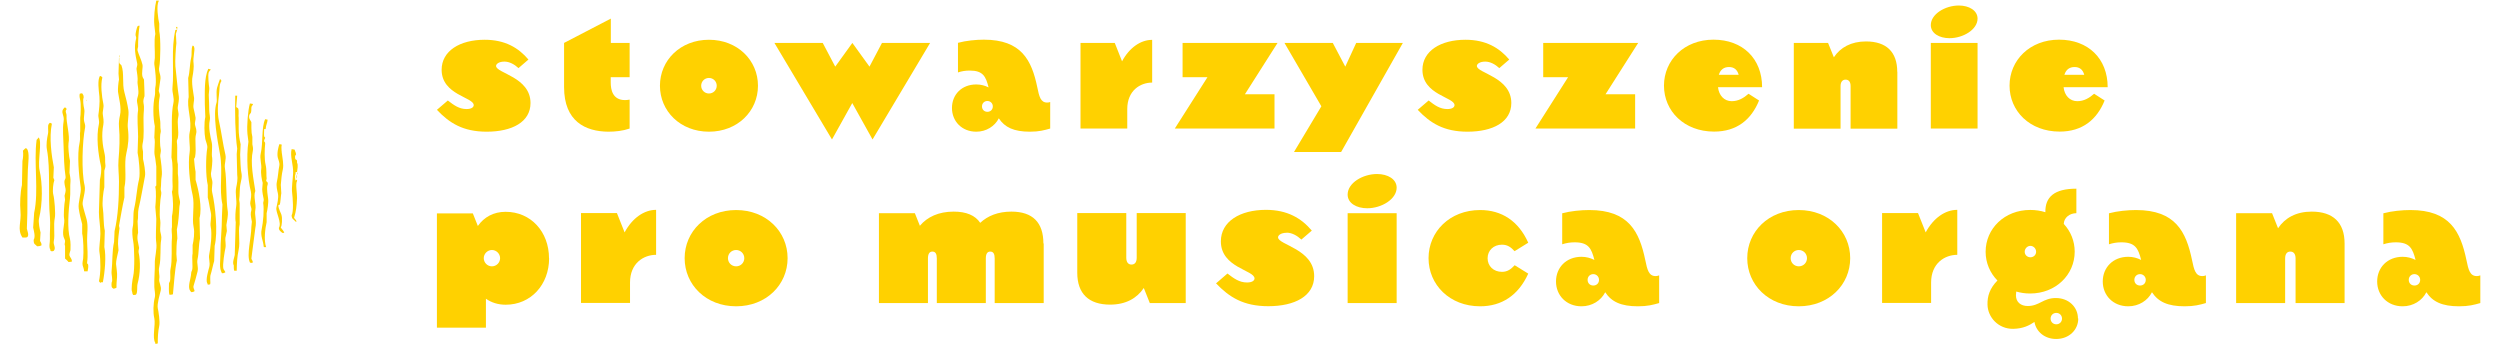 <?xml version="1.0" encoding="UTF-8"?>
<svg id="Warstwa_1" data-name="Warstwa 1" xmlns="http://www.w3.org/2000/svg" viewBox="0 0 254 35">
  <defs>
    <style>
      .cls-1 {
        fill-rule: evenodd;
      }

      .cls-1, .cls-2 {
        fill: #ffd100;
      }
    </style>
  </defs>
  <g>
    <path class="cls-1" d="M16.33,15.16c-.09-.38-.08-1.18-.05-1.49,0-.09.09-.28.05-.45-.06-.26-.02-.68-.05-.9-.13-.89-.22-1.66-.05-2.54.04-.21-.08-.4-.1-.55.05-.35.1-.7.15-1.05.13-.59-.22-.85-.1-1.39.13-.57.16-2.92,0-3.64v-.75c-.11-.44-.32-1.87-.05-2.29v-.05h-.25c-.15.6-.27,1.74-.2,2.49.03.3.07.6.1.9-.15.7-.02,1.66-.05,2.44,0,.17-.08.47-.05.65.08.51.24,1.76.1,2.34-.05.2.01.59-.05.85-.21.89-.18,2.26,0,3.09-.02.38-.03.76-.05,1.15.14.59-.08,1.35.05,1.89.07.29.1.75.15,1.05v1.94s-.11.1-.1.15c.11.48.06,1.41,0,2.04.03.4.07.8.1,1.2,0,.78-.09,1.8,0,2.44.09.64-.17,1.46-.15,2.09.02.61-.08,1.56-.05,2.39,0,.25.13.72.05,1.05-.16.65-.19,1.53-.05,2.14.14.65-.24,1.96.1,2.49v.1c.13-.01.17-.02.25-.05,0-.63.02-1.16.15-1.79.09-.41-.08-1.49-.15-1.79-.09-.42.21-1.41.3-1.79.1-.45-.22-.82-.15-1.2.07-.38-.11-.73,0-1.2.21-.92.06-1.99.2-2.79.06-.31-.07-.62-.1-.85-.04-.28.06-.8,0-1.1-.12-.57-.01-2.14.1-2.64.05-.2-.07-.42-.05-.55.06-.48.02-.89.1-1.3.08-.42-.09-1.62-.15-1.99-.03-.2.11-.48.05-.75Z"/>
    <path class="cls-1" d="M14.53,15.41c-.03-.15-.1-.52-.05-.75.19-.81.09-1.83.1-2.74,0-.53.11-.94,0-1.44-.06-.27.05-.56.1-.7.02-.07-.05-1.69-.05-1.69-.02-.08-.12-.18-.15-.3-.11-.37.05-.95,0-1.2-.11-.51-.38-1-.5-1.44-.04-.13.05-.36.05-.4-.01-.61.05-1.57.15-2.14-.12.01-.14,0-.2.05-.07.11-.24.74-.2.95,0,.04.08.18.05.3-.23.93-.08,1.65.1,2.49.07.32-.1.43-.05.7.04.21.13.89.1,1.1-.06.33.17.99.05,1.49-.04.17-.16.46-.1.7.03.14.12.65.1.8-.13.82,0,1.85,0,2.69-.02.55-.03,1.1-.05,1.64.11.46.29,2.11.15,2.69-.25,1.02-.25,1.92-.5,2.99-.14.63-.02,1.32-.15,1.89-.09.39-.01,1.08.05,1.4.13.68.17,2.86,0,3.59-.07.29-.24,1.37-.1,1.59.02.19.04.19.1.3.14,0,.23,0,.3-.05.18-.28.06-.75.15-1.1.27-.99.31-2.23.1-3.19-.03-.15.06-.38.05-.45-.09-.57-.26-.93-.1-1.54-.02-.38-.03-.76-.05-1.15.09-.38,0-.86.1-1.3.26-1.08.42-2.14.65-3.29.08-.41-.12-1.42-.2-1.74v-.75Z"/>
    <path class="cls-1" d="M18.12,19.49c.01-.52.02-1.48-.05-1.84v-.95c-.15-.6,0-1.5-.1-2.29-.02-.19.07-.24.1-.4.14-.77-.12-1.39.05-2.19.08-.37-.11-.66-.05-1,.04-.22.14-.76.1-1-.14-.85-.23-2.09-.35-3.09-.05-.45.05-1.99.1-2.34-.02-.32-.03-.63-.05-.95.06-.2.15-.38.15-.7h-.15c.05.14.08.1.1.3h-.15c-.46,2.01-.11,3.92-.3,5.93-.04.45.21.98.1,1.49-.23,1.03-.15,2.58-.15,3.74-.02.6-.03,1.2-.05,1.79.17.75.1,1.56.1,2.34,0,.35.07.89-.05,1.15.12.75.17,1.7,0,2.49v1.1c-.08.35.03.71,0,1.1-.08.96.06,2.25-.15,3.19-.08.38.09,1.16-.15,1.39,0,.38-.05.9.05,1.2.15,0,.26-.02.35-.05.12-1.1.18-2.47.4-3.44-.02-.22-.03-.43-.05-.65,0-.47.02-1.24.1-1.59-.02-.3-.03-.6-.05-.9.16-.69.22-1.65.25-2.24,0-.18.12-.46.05-.7-.05-.16-.16-.67-.15-.9Z"/>
    <path class="cls-1" d="M19.87,18.3v-.85c-.07-.32-.13-.97-.15-1.25-.01-.12.08-.15.1-.25.16-.87-.07-1.73.1-2.34.1-.36-.04-.65-.1-.9-.06-.27.08-.55.05-.75-.05-.3-.12-.59-.2-.95-.08-.33.08-.79.05-1.05-.08-.6-.3-1.57-.15-2.24.07-.33.14-.98.1-1.25-.1-.63.18-1.41.05-1.69-.06-.14,0-.09-.15-.15-.17.33-.05.81-.15,1.25-.15.64-.13,1.47-.3,2.04.02.65.03,1.3.05,1.94-.24,1.07.38,2.39.1,3.59-.13.56.08,1.45,0,1.99-.19,1.25,0,3.1.3,4.38.23,1.01-.09,2.37.1,3.24.13.57,0,1.4-.1,1.84v.85c-.1.43.05,1.36-.05,1.69-.03.1-.09.15-.1.35-.02.5-.39,1.36-.1,1.74.03.05.07.1.1.15.21,0,.23-.03.35-.1-.02-.21-.17-.32-.1-.55.1-.33.29-.97.4-1.44.11-.47-.1-.81,0-1.25.15-.68.1-1.43.25-2.09-.02-.7-.03-1.39-.05-2.09.29-1.06-.09-2.85-.4-3.89Z"/>
    <path class="cls-1" d="M12.14,5.59v.25c.06-.09.06-.16,0-.25Z"/>
    <path class="cls-1" d="M13.04,11.17c-.09-.59-.26-1.29-.4-1.79-.25-.89,0-1.91-.3-2.74-.07-.07-.13-.13-.2-.2-.08-.18.03-.46-.05-.6,0,.57-.05,1.15-.05,1.64.02.2.03.4.05.6-.06.27-.13.98-.1,1.25.08.65.38,1.6.2,2.39-.07.31-.14.72-.1,1.15.1,1.09.05,2.26-.05,3.39-.06.68.05,1.51.05,2.19,0,1.68-.09,3.52-.45,5.03-.02.37-.03.73-.05,1.1-.21.93-.15,2.04-.25,2.94-.05.4.16.92,0,1.2-.02.32-.04.52.2.6.02.02.03.03.05.05v-.05c.16-.03.14-.04.25-.1-.02-.27.02-.72.05-1.05.04-.43-.07-.96-.1-1.35-.02-.28.18-1.06.25-1.39-.02-.22-.03-.43-.05-.65,0-.56.09-1.09.15-1.59-.02-.08-.03-.17-.05-.25.18-.97.33-1.91.55-2.89v-1c.25-1.08-.06-2.4.2-3.49.2-.81.27-1.61.15-2.54-.07-.51.13-1.32.05-1.84Z"/>
    <path class="cls-1" d="M21.56,18.35c-.05-.21-.18-.58-.1-.9.05-.22.15-1.16.1-1.4-.1-.44.06-1.1-.05-1.59-.12-.53-.36-1.49-.2-2.24.07-.33-.05-.68-.05-.95,0-.49-.03-1.11-.05-1.64,0-.22.07-.55.05-.7-.04-.26-.16-1.29-.05-1.59.04-.11.15-.16.2-.3h-.05s-.1-.02-.2-.05c-.42.91-.35,2.39-.35,3.59.02.43.03.86.05,1.3-.13.55-.11,1.7,0,2.24.05.25.24.63.2.9-.16.96-.17,2.84.05,3.79v1.25c.11.38.2,1.11.3,1.49.13.51-.09,1.09,0,1.49.16.73-.02,2.17-.15,2.79-.1.45.12.8,0,1.3-.07.29-.4,1.32-.2,1.64.02.05.03.1.05.15.13,0,.18,0,.25-.05.05-.11-.06-.71.05-1,.09-.25.23-.97.35-1.35.02-.51.03-1.03.05-1.54.35-1.41.06-4.07-.25-5.43-.1-.45.08-.84,0-1.2Z"/>
    <path class="cls-1" d="M10.6,17.35c.05-.2.16-.41.1-.7-.04-.21.01-.63-.05-.9-.24-1.04-.36-2.01-.15-3.09.06-.3-.01-.77-.05-1-.06-.37.13-.73.05-1.1-.16-.78-.3-1.94-.1-2.69-.03-.03-.07-.07-.1-.1-.05-.04-.05-.03-.15-.05-.26.44-.12,1.41-.05,2.09.06.56-.05,1.5-.1,1.84-.04.24.12.63.05.95-.29,1.28-.08,3.02.2,4.23.1.43-.02,1.09-.1,1.44-.03,1.1-.07,2.19-.1,3.29,0,.71.15,1.4.15,2.19,0,.53-.16,1.47-.1,1.84.14.87.14,2.17-.05,2.99.03.03.07.07.1.1v.05c.1.02.06-.02.1-.05h.2c.21-1.07.35-2.63.15-3.59.02-.55.03-1.1.05-1.64-.16-.71-.1-1.64-.2-2.29-.09-.59.04-1.65.15-2.14v-1.69Z"/>
    <path class="cls-1" d="M23.15,21.54c-.22-1.43-.08-3.01-.3-4.48-.07-.45.16-.87.05-1.35-.27-1.14-.4-2.3-.65-3.39-.2-.88-.1-1.94,0-2.69.08-.56,0-1.04.25-1.4-.05-.13-.05-.13-.15-.2-.09.28-.22.58-.3.9-.12.51.03,1.25-.05,1.49-.4,1.24.09,3.8.35,5.23.32,1.77-.11,3.52.25,5.13-.02.4-.03.8-.05,1.2,0,1.34-.16,2.55-.15,3.69,0,.87-.17,1.53.15,2.09.21,0,.23-.03.35-.1-.05-.14-.16-.23-.2-.35-.12-.35.14-1.84.2-2.09.08-.37-.04-.8,0-1.05.03-.17.11-.51.15-.7-.02-.2-.03-.4-.05-.6.06-.32.19-1.06.15-1.35Z"/>
    <path class="cls-1" d="M8.85,26.67c.11-.75.01-1.44,0-2.24-.01-.72.13-1.42-.05-2.14-.12-.47-.31-1.01-.4-1.49-.07-.38.34-1.36.2-1.94-.34-1.4-.24-4.49.05-5.93.04-.2-.07-.45-.1-.6-.09-.43.1-.89,0-1.3-.06-.23-.16-.91-.05-1.1,0-.28-.05-.29-.15-.45-.13,0-.17.02-.25.05-.05.25,0,.43.05.65.09.38.05,1.55,0,1.79v1.35c-.07.28.03.76-.05,1.1-.3,1.28-.07,3.5.1,4.63.08.54-.29,1.53-.2,2.14.09.61.21,1.05.35,1.59v.95c.13.55.16,1.9.1,2.54-.02.16-.11.47-.05.7.05.17.13.36.15.6h.35c.04-.2.1-.54.05-.7-.02-.07-.12-.04-.1-.2Z"/>
    <path class="cls-1" d="M24.4,15.71c.02-.35.03-.7.05-1.05-.13-.54-.2-1.02-.2-1.59v-1.1c-.05-.2.05-.7-.05-.95-.03-.07-.17-.1-.2-.15,0,0,.08-1.02.1-1.15h-.2c-.04,1.57-.01,3.97.2,5.38-.02.18-.03.37-.05.55.02.7.03,1.4.05,2.09.07.42-.02.95-.1,1.3-.13.61.08,1.34,0,1.89-.07.44-.13,1.27-.05,1.64-.03,1.11-.07,2.23-.1,3.34-.04.25-.27.77-.1,1.05,0,.2,0,.42.05.55h.25c.02-.86.04-1.39.2-2.14.17-.81-.08-1.8.1-2.59v-2.14c0-.11-.06-.31-.05-.35.08-.47.02-1.17.15-1.69.05-.19.15-.68.1-.9-.12-.52-.12-1.38-.15-1.99Z"/>
    <path class="cls-1" d="M8.76,10.13v.1h.05c-.03-.09,0-.05-.05-.1Z"/>
    <path class="cls-1" d="M25.94,21.34c.12-.61-.23-1.37,0-1.94-.18-1.21-.53-2.84-.25-4.09.05-.2-.02-.52-.05-.65v-.75c-.06-.23-.1-.54-.1-.9v-.6c-.07-.17-.32-.36-.2-.75.01-.04.14-.16.15-.2.11-.35-.05-.61.2-.8v-.1c-.1-.02-.2-.03-.3-.05-.19.66-.33,2.23-.25,3.09.03.27.07.53.1.8-.23,1.5-.08,3.78.25,5.08.07.28,0,.79-.05,1-.06.26.06.52.1.7.03.14-.04.33-.05.4-.05.26.06.72.1.95-.02.17-.03.33-.05.5-.01,1.18-.51,2.86-.15,3.64.09.03.05,0,.1.05.11-.02.12-.02.2-.05-.02-.22-.11-.25-.15-.4.13-1.03.27-2.06.4-3.09.17-.76-.1-1.34,0-1.84Z"/>
    <path class="cls-1" d="M7.16,25.42c.02-.19.02-.89-.05-1.15-.29-1.04-.16-2.86,0-4.13.06-.5,0-1.3.05-1.69.03-.19-.06-.71-.1-.9.02-.4.03-.8.05-1.2-.11-.4-.2-1.54-.15-1.79.17-.78-.25-2.14-.2-2.79.02-.26-.19-.46,0-.65-.02-.1-.01-.1-.05-.15-.05-.04-.05-.03-.15-.05-.51.49.03.71-.1,1.44-.12.68-.02,1.72,0,2.54.03.91.05,2.09.2,3.04.03.21-.07.27-.1.4-.06.23.06.66.1.85.05.23-.07.52-.1.7.02.13.03.27.05.4-.09.42-.16,1.59-.1,1.89.11.54-.22,1.29-.05,1.89.02.08.14.3.15.4.02.15-.1.34,0,.5v1.3s.28.24.35.35c.15,0,.26-.02.35-.05-.02-.34-.18-.38-.25-.6-.05-.16.08-.43.1-.55Z"/>
    <path class="cls-1" d="M27.14,18.99c0-.12.11-.28.05-.45-.05-.05-.1-.1-.15-.15.02-.08.03-.17.05-.25-.05-.31.02-.89-.1-1.39-.14-.58-.11-1.52-.05-2.14.02-.18-.08-.18-.1-.25-.04-.13.09-.27.1-.35,0-.05-.1-.13-.1-.15-.03-.18,0-.47,0-.75h.15c.03-.46.17-.56.2-.95-.08-.02-.17-.03-.25-.05-.39.83-.2,2.39-.45,3.49-.12.51.12,1.16.05,1.59-.06.37.05,1.07.15,1.39-.02.22-.03.43-.05.65.01.31.09.73.15,1,.03.14-.06.34-.05.4.11.69,0,1.95-.15,2.64-.16.73.16,1.15.2,1.79.02.02.03.03.05.05h.2c-.25-.7-.1-1.9.05-2.54v-.9c.08-.32.21-1.12.15-1.49-.06-.37-.11-.81-.1-1.2Z"/>
    <path class="cls-1" d="M5.52,18.3s-.09-.22-.1-.25c.02-.35.03-.7.05-1.05-.23-1.19-.49-2.98-.2-4.43-.09-.05-.08-.06-.2-.1-.03.03-.07.07-.1.1-.18.24-.01.68-.1,1.05-.09.41-.2,1.09-.1,1.59.37,1.97.1,4.77.3,6.83.07.76-.03,1.62,0,2.24.02.34-.14.81.05,1.1v.1c.09.03.05,0,.1.05.13,0,.18,0,.25-.05.25-.33-.09-.6,0-1,.13-.61-.06-1.6.1-2.34.09-.41-.04-1.96-.15-2.34-.11-.41-.01-1.21.1-1.49Z"/>
    <path class="cls-1" d="M4.02,17.3c-.21-.93.29-2.95-.1-3.34-.06.09-.12.18-.2.25-.31,2.32.24,5.17-.25,7.42-.03.5-.07,1-.1,1.49.07.35.25.92.05,1.25,0,.5.14.41.35.65.24,0,.32-.03.45-.1,0-.27-.1-.31-.15-.45.02-.28.03-.56.05-.85-.07-.27-.25-1.03-.15-1.44.37-1.53.36-3.52.05-4.88Z"/>
    <path class="cls-1" d="M28.53,23.08c.11-.07.19-.92.05-1.3-.06-.18-.28-.58-.3-.85-.01-.18.11-.07.15-.15.06-.11.11-.98.15-1.15-.02-.28-.03-.56-.05-.85.04-.51.09-1.08.2-1.54.12-.52-.04-1.21-.11-1.79h.01c-.02-.06-.02-.08-.02-.1-.02-.25-.03-.47.02-.65-.08-.03-.12-.04-.25-.05-.09.29-.27.9-.15,1.39.05.22.21.49.15.8-.11.51-.12,1.08-.25,1.64-.09.39.04.89.1,1.15.11.49-.08,1.11-.15,1.49-.08.46.58,1.5.25,2.04.03.31.18.33.35.5h.2c-.07-.27-.26-.36-.35-.55v-.05Z"/>
    <path class="cls-1" d="M2.83,17.25c.02-.65.21-1.75-.1-2.14-.05-.04-.05-.03-.15-.05-.08.08-.17.17-.25.25.05.29.02.74-.05,1.05-.02.81-.03,1.63-.05,2.44-.17.73-.22,1.93-.15,2.64.11,1.14-.36,1.86.2,2.69.16,0,.42.03.5-.05.19-.21,0-.58-.05-.85.02-.53.03-1.06.05-1.59,0-1.28,0-3.02.05-4.38Z"/>
    <path class="cls-1" d="M30.18,16.55c0-.32,0-.28-.15-.35-.03-.09,0-.05-.05-.1v-.4c.04.05.03.05.05.15.13-.21-.03-.4-.1-.65-.1-.02-.2-.03-.3-.05-.19.71.19,1.59.15,2.44-.02.52-.17,1.48-.1,1.99.07.54.17,1.94-.05,2.29.01.43.22.4.4.65h.1c-.05-.23-.18-.23-.25-.4.21-.68.26-1.17.3-1.99.02-.45-.18-1.45,0-1.74v-.15s-.1.07-.15.1c-.05-.14-.1-.51,0-.65,0-.25-.02-.22.15-.2.02-.24.14-.74,0-.95Z"/>
    <path class="cls-1" d="M30.18,17.5v.25c.06-.09.06-.16,0-.25Z"/>
    <path class="cls-1" d="M30.13,18.15c.07-.09.07-.3,0-.4v.4Z"/>
  </g>
  <g>
    <g>
      <path class="cls-2" d="M55.79,26.23c0,2.7-1.86,4.73-4.41,4.73-.78,0-1.46-.22-2.01-.61v2.94h-4.98v-11.61h3.65l.51,1.28c.63-.9,1.59-1.44,2.82-1.44,2.56,0,4.41,2.02,4.41,4.73ZM50.81,26.23c0-.45-.38-.83-.83-.83s-.83.38-.83.83.37.83.83.83.83-.38.83-.83Z"/>
      <path class="cls-2" d="M66.66,21.33v4.56c-1.28,0-2.65.86-2.65,2.82v2.07h-4.98v-9.13h3.65l.78,1.96c.78-1.46,1.99-2.29,3.2-2.29Z"/>
      <path class="cls-2" d="M80.02,26.23c0,2.7-2.17,4.89-5.23,4.89s-5.23-2.19-5.23-4.89,2.17-4.89,5.23-4.89,5.23,2.19,5.23,4.89ZM75.62,26.23c0-.46-.37-.83-.83-.83s-.83.36-.83.83.37.83.83.83.83-.36.83-.83Z"/>
      <path class="cls-2" d="M106.04,24.73v6.06h-4.98v-4.53c0-.46-.13-.7-.45-.7-.3,0-.45.23-.45.7v4.53h-4.98v-4.53c0-.46-.13-.7-.45-.7-.3,0-.45.23-.45.7v4.53h-4.98v-9.13h3.65l.51,1.28c.75-.9,1.91-1.44,3.43-1.44,1.29,0,2.19.38,2.7,1.14.76-.71,1.81-1.14,3.17-1.14,2.17,0,3.25,1.11,3.25,3.24Z"/>
      <path class="cls-2" d="M120.47,21.66v9.13h-3.65l-.61-1.53c-.7,1.05-1.84,1.69-3.42,1.69-2.17,0-3.34-1.11-3.34-3.24v-6.06h4.98v4.53c0,.46.2.7.53.7s.53-.23.53-.7v-4.53h4.98Z"/>
      <path class="cls-2" d="M130.73,23.65c-.58,0-.88.25-.88.46,0,.78,3.67,1.18,3.67,3.95,0,2.02-1.97,3.05-4.66,3.05-2.54,0-3.98-.93-5.31-2.32l1.16-1c.66.51,1.21.91,1.99.91.56,0,.76-.22.76-.41,0-.85-3.42-1.08-3.42-3.77,0-2.01,1.94-3.2,4.58-3.2,2.17,0,3.6.85,4.66,2.11l-1.06.91c-.43-.4-.96-.7-1.49-.7Z"/>
      <path class="cls-2" d="M136.92,19.77c0-1.18,1.53-2.09,2.99-2.09,1.1,0,1.99.53,1.99,1.39,0,1.16-1.53,2.09-2.99,2.09-1.08,0-1.99-.51-1.99-1.39ZM141.9,21.66v9.13h-4.98v-9.13h4.98Z"/>
      <path class="cls-2" d="M153.88,26.94l1.39.86c-1,2.21-2.7,3.32-4.89,3.32-3.09,0-5.24-2.19-5.24-4.89s2.16-4.89,5.24-4.89c2.19,0,3.9,1.11,4.89,3.32l-1.39.86c-.37-.4-.71-.66-1.28-.66-.85,0-1.46.58-1.46,1.38s.61,1.38,1.46,1.38c.56,0,.91-.27,1.28-.66Z"/>
      <path class="cls-2" d="M168.57,27.97v2.82c-.63.18-1.18.33-2.16.33-1.71,0-2.69-.46-3.32-1.43-.43.85-1.34,1.43-2.41,1.43-1.54,0-2.59-1.11-2.59-2.52s1.03-2.51,2.59-2.51c.48,0,.91.12,1.31.32-.3-1.18-.6-1.79-2.01-1.79-.46,0-.86.07-1.26.2v-3.15c.86-.23,1.91-.33,2.75-.33,4.02,0,5.09,2.21,5.69,5.08.2.98.35,1.63,1.05,1.63.12,0,.22-.02.35-.07ZM162.46,28.43c0-.33-.27-.58-.58-.58-.33,0-.58.25-.58.58,0,.35.25.58.58.58s.58-.23.58-.58Z"/>
      <path class="cls-2" d="M187.98,26.23c0,2.7-2.17,4.89-5.23,4.89s-5.23-2.19-5.23-4.89,2.17-4.89,5.23-4.89,5.23,2.19,5.23,4.89ZM183.59,26.23c0-.46-.37-.83-.83-.83s-.83.36-.83.83.37.83.83.83.83-.36.83-.83Z"/>
      <path class="cls-2" d="M198.86,21.33v4.56c-1.28,0-2.66.86-2.66,2.82v2.07h-4.98v-9.13h3.65l.78,1.96c.78-1.46,1.99-2.29,3.2-2.29Z"/>
      <path class="cls-2" d="M211.15,32.37c0,1.14-.93,2.07-2.24,2.07-1.18,0-2.04-.75-2.21-1.73-.53.35-1.13.68-2.16.7-1.51.02-2.59-1.18-2.61-2.47-.02-.83.22-1.64,1.01-2.44-.75-.76-1.2-1.79-1.2-2.92,0-2.36,1.93-4.25,4.53-4.25.55,0,1.06.08,1.54.23-.03-1.54.9-2.39,3.15-2.39v2.49c-.68,0-1.26.45-1.28,1.09.7.75,1.11,1.74,1.11,2.82,0,2.34-1.92,4.25-4.53,4.25-.5,0-.96-.07-1.41-.2-.02.13-.03.27-.03.38,0,.7.5,1.09,1.19,1.09,1.21,0,1.56-.81,2.87-.81s2.24.93,2.24,2.07ZM205.71,25.58c0,.33.27.56.58.56s.58-.23.58-.56-.27-.6-.58-.6-.58.27-.58.6ZM209.5,32.37c0-.33-.25-.58-.58-.58s-.58.25-.58.58.25.58.58.58.58-.25.58-.58Z"/>
      <path class="cls-2" d="M224.12,27.97v2.82c-.63.18-1.18.33-2.16.33-1.71,0-2.69-.46-3.32-1.43-.43.85-1.34,1.43-2.41,1.43-1.54,0-2.59-1.11-2.59-2.52s1.03-2.51,2.59-2.51c.48,0,.91.12,1.31.32-.3-1.18-.6-1.79-2.01-1.79-.46,0-.86.07-1.26.2v-3.15c.86-.23,1.91-.33,2.75-.33,4.02,0,5.09,2.21,5.69,5.08.2.98.35,1.63,1.05,1.63.12,0,.22-.02.35-.07ZM218.01,28.43c0-.33-.27-.58-.58-.58-.33,0-.58.25-.58.58,0,.35.25.58.58.58s.58-.23.58-.58Z"/>
      <path class="cls-2" d="M238.21,24.73v6.06h-4.98v-4.53c0-.46-.2-.7-.53-.7s-.53.23-.53.7v4.53h-4.98v-9.13h3.65l.61,1.53c.7-1.05,1.84-1.69,3.42-1.69,2.17,0,3.34,1.11,3.34,3.24Z"/>
      <path class="cls-2" d="M252,27.97v2.82c-.63.18-1.18.33-2.16.33-1.71,0-2.69-.46-3.32-1.43-.43.85-1.34,1.43-2.41,1.43-1.54,0-2.59-1.11-2.59-2.52s1.03-2.51,2.59-2.51c.48,0,.91.12,1.31.32-.3-1.18-.6-1.79-2.01-1.79-.46,0-.86.07-1.26.2v-3.15c.86-.23,1.91-.33,2.75-.33,4.02,0,5.09,2.21,5.69,5.08.2.98.35,1.63,1.05,1.63.12,0,.22-.02.35-.07ZM245.89,28.43c0-.33-.27-.58-.58-.58-.33,0-.58.25-.58.58,0,.35.25.58.58.58s.58-.23.58-.58Z"/>
    </g>
    <g>
      <path class="cls-2" d="M51.24,6.26c-.55,0-.84.24-.84.44,0,.74,3.5,1.12,3.5,3.77,0,1.93-1.88,2.91-4.45,2.91-2.42,0-3.8-.89-5.06-2.22l1.11-.95c.63.49,1.16.87,1.9.87.54,0,.73-.21.73-.4,0-.81-3.26-1.03-3.26-3.59,0-1.91,1.85-3.05,4.37-3.05,2.07,0,3.43.81,4.45,2.01l-1.01.87c-.41-.38-.92-.66-1.42-.66Z"/>
      <path class="cls-2" d="M62.05,7.84v.54c0,.7.17,1.79,1.46,1.79.14,0,.28-.02.46-.05v2.94c-.7.24-1.44.32-2.17.32-2.31-.02-4.49-1.04-4.49-4.53v-4.49l4.75-2.47v2.47h1.91v3.48h-1.91Z"/>
      <path class="cls-2" d="M77.01,8.71c0,2.58-2.07,4.67-4.98,4.67s-4.98-2.09-4.98-4.67,2.07-4.67,4.98-4.67,4.98,2.09,4.98,4.67ZM72.82,8.71c0-.44-.35-.79-.79-.79s-.79.35-.79.79.35.79.79.79.79-.35.79-.79Z"/>
      <path class="cls-2" d="M94.5,4.36l-5.85,9.81-2.06-3.7-2.06,3.7-5.85-9.81h4.91l1.27,2.41,1.74-2.41,1.74,2.41,1.27-2.41h4.91Z"/>
      <path class="cls-2" d="M106.7,10.37v2.69c-.6.17-1.12.32-2.06.32-1.63,0-2.56-.44-3.16-1.36-.41.81-1.28,1.36-2.29,1.36-1.47,0-2.47-1.06-2.47-2.41s.98-2.39,2.47-2.39c.46,0,.87.11,1.25.3-.28-1.12-.57-1.71-1.91-1.71-.44,0-.82.06-1.2.19v-3.01c.82-.22,1.82-.32,2.63-.32,3.83,0,4.86,2.1,5.43,4.84.19.93.33,1.55,1,1.55.11,0,.21-.02.33-.06ZM100.87,10.81c0-.32-.25-.55-.55-.55-.32,0-.55.24-.55.55,0,.33.24.55.55.55s.55-.22.55-.55Z"/>
      <path class="cls-2" d="M117.06,4.04v4.35c-1.22,0-2.53.82-2.53,2.69v1.98h-4.75V4.36h3.48l.74,1.87c.74-1.39,1.9-2.18,3.05-2.18Z"/>
      <path class="cls-2" d="M129.8,4.36l-3.32,5.22h3.01v3.48h-10.13l3.32-5.22h-2.53v-3.48h9.65Z"/>
      <path class="cls-2" d="M142.53,4.36l-6.27,11.08h-4.79l2.78-4.64-3.75-6.44h4.91l1.27,2.41,1.11-2.41h4.75Z"/>
      <path class="cls-2" d="M150.89,6.26c-.55,0-.84.24-.84.44,0,.74,3.5,1.12,3.5,3.77,0,1.93-1.88,2.91-4.45,2.91-2.42,0-3.8-.89-5.06-2.22l1.11-.95c.63.49,1.15.87,1.9.87.54,0,.73-.21.73-.4,0-.81-3.26-1.03-3.26-3.59,0-1.91,1.85-3.05,4.37-3.05,2.07,0,3.43.81,4.45,2.01l-1.01.87c-.41-.38-.92-.66-1.42-.66Z"/>
      <path class="cls-2" d="M166.44,4.36l-3.32,5.22h3.01v3.48h-10.13l3.32-5.22h-2.53v-3.48h9.65Z"/>
      <path class="cls-2" d="M177.66,9.53l1.06.68c-.79,1.95-2.26,3.16-4.57,3.16-3.04,0-5.09-2.09-5.09-4.67s2.06-4.67,5.03-4.67,4.94,1.93,4.94,4.83h-4.48c.09.84.63,1.42,1.39,1.42.68,0,1.22-.32,1.72-.76ZM174.62,7.6h2.03c-.14-.52-.47-.79-.98-.79s-.87.25-1.04.79Z"/>
      <path class="cls-2" d="M192.77,7.29v5.78h-4.75v-4.32c0-.44-.19-.66-.51-.66-.3,0-.51.22-.51.66v4.32h-4.75V4.36h3.48l.59,1.46c.66-1,1.76-1.61,3.26-1.61,2.07,0,3.18,1.06,3.18,3.09Z"/>
      <path class="cls-2" d="M196.17,2.55c0-1.12,1.46-1.99,2.85-1.99,1.04,0,1.9.51,1.9,1.33,0,1.11-1.46,1.99-2.85,1.99-1.03,0-1.9-.49-1.9-1.33ZM200.92,4.36v8.7h-4.75V4.36h4.75Z"/>
      <path class="cls-2" d="M212.77,9.53l1.06.68c-.79,1.95-2.26,3.16-4.57,3.16-3.04,0-5.09-2.09-5.09-4.67s2.06-4.67,5.03-4.67,4.94,1.93,4.94,4.83h-4.48c.09.84.63,1.42,1.39,1.42.68,0,1.22-.32,1.72-.76ZM209.73,7.6h2.03c-.14-.52-.47-.79-.98-.79s-.87.25-1.04.79Z"/>
    </g>
  </g>
</svg>